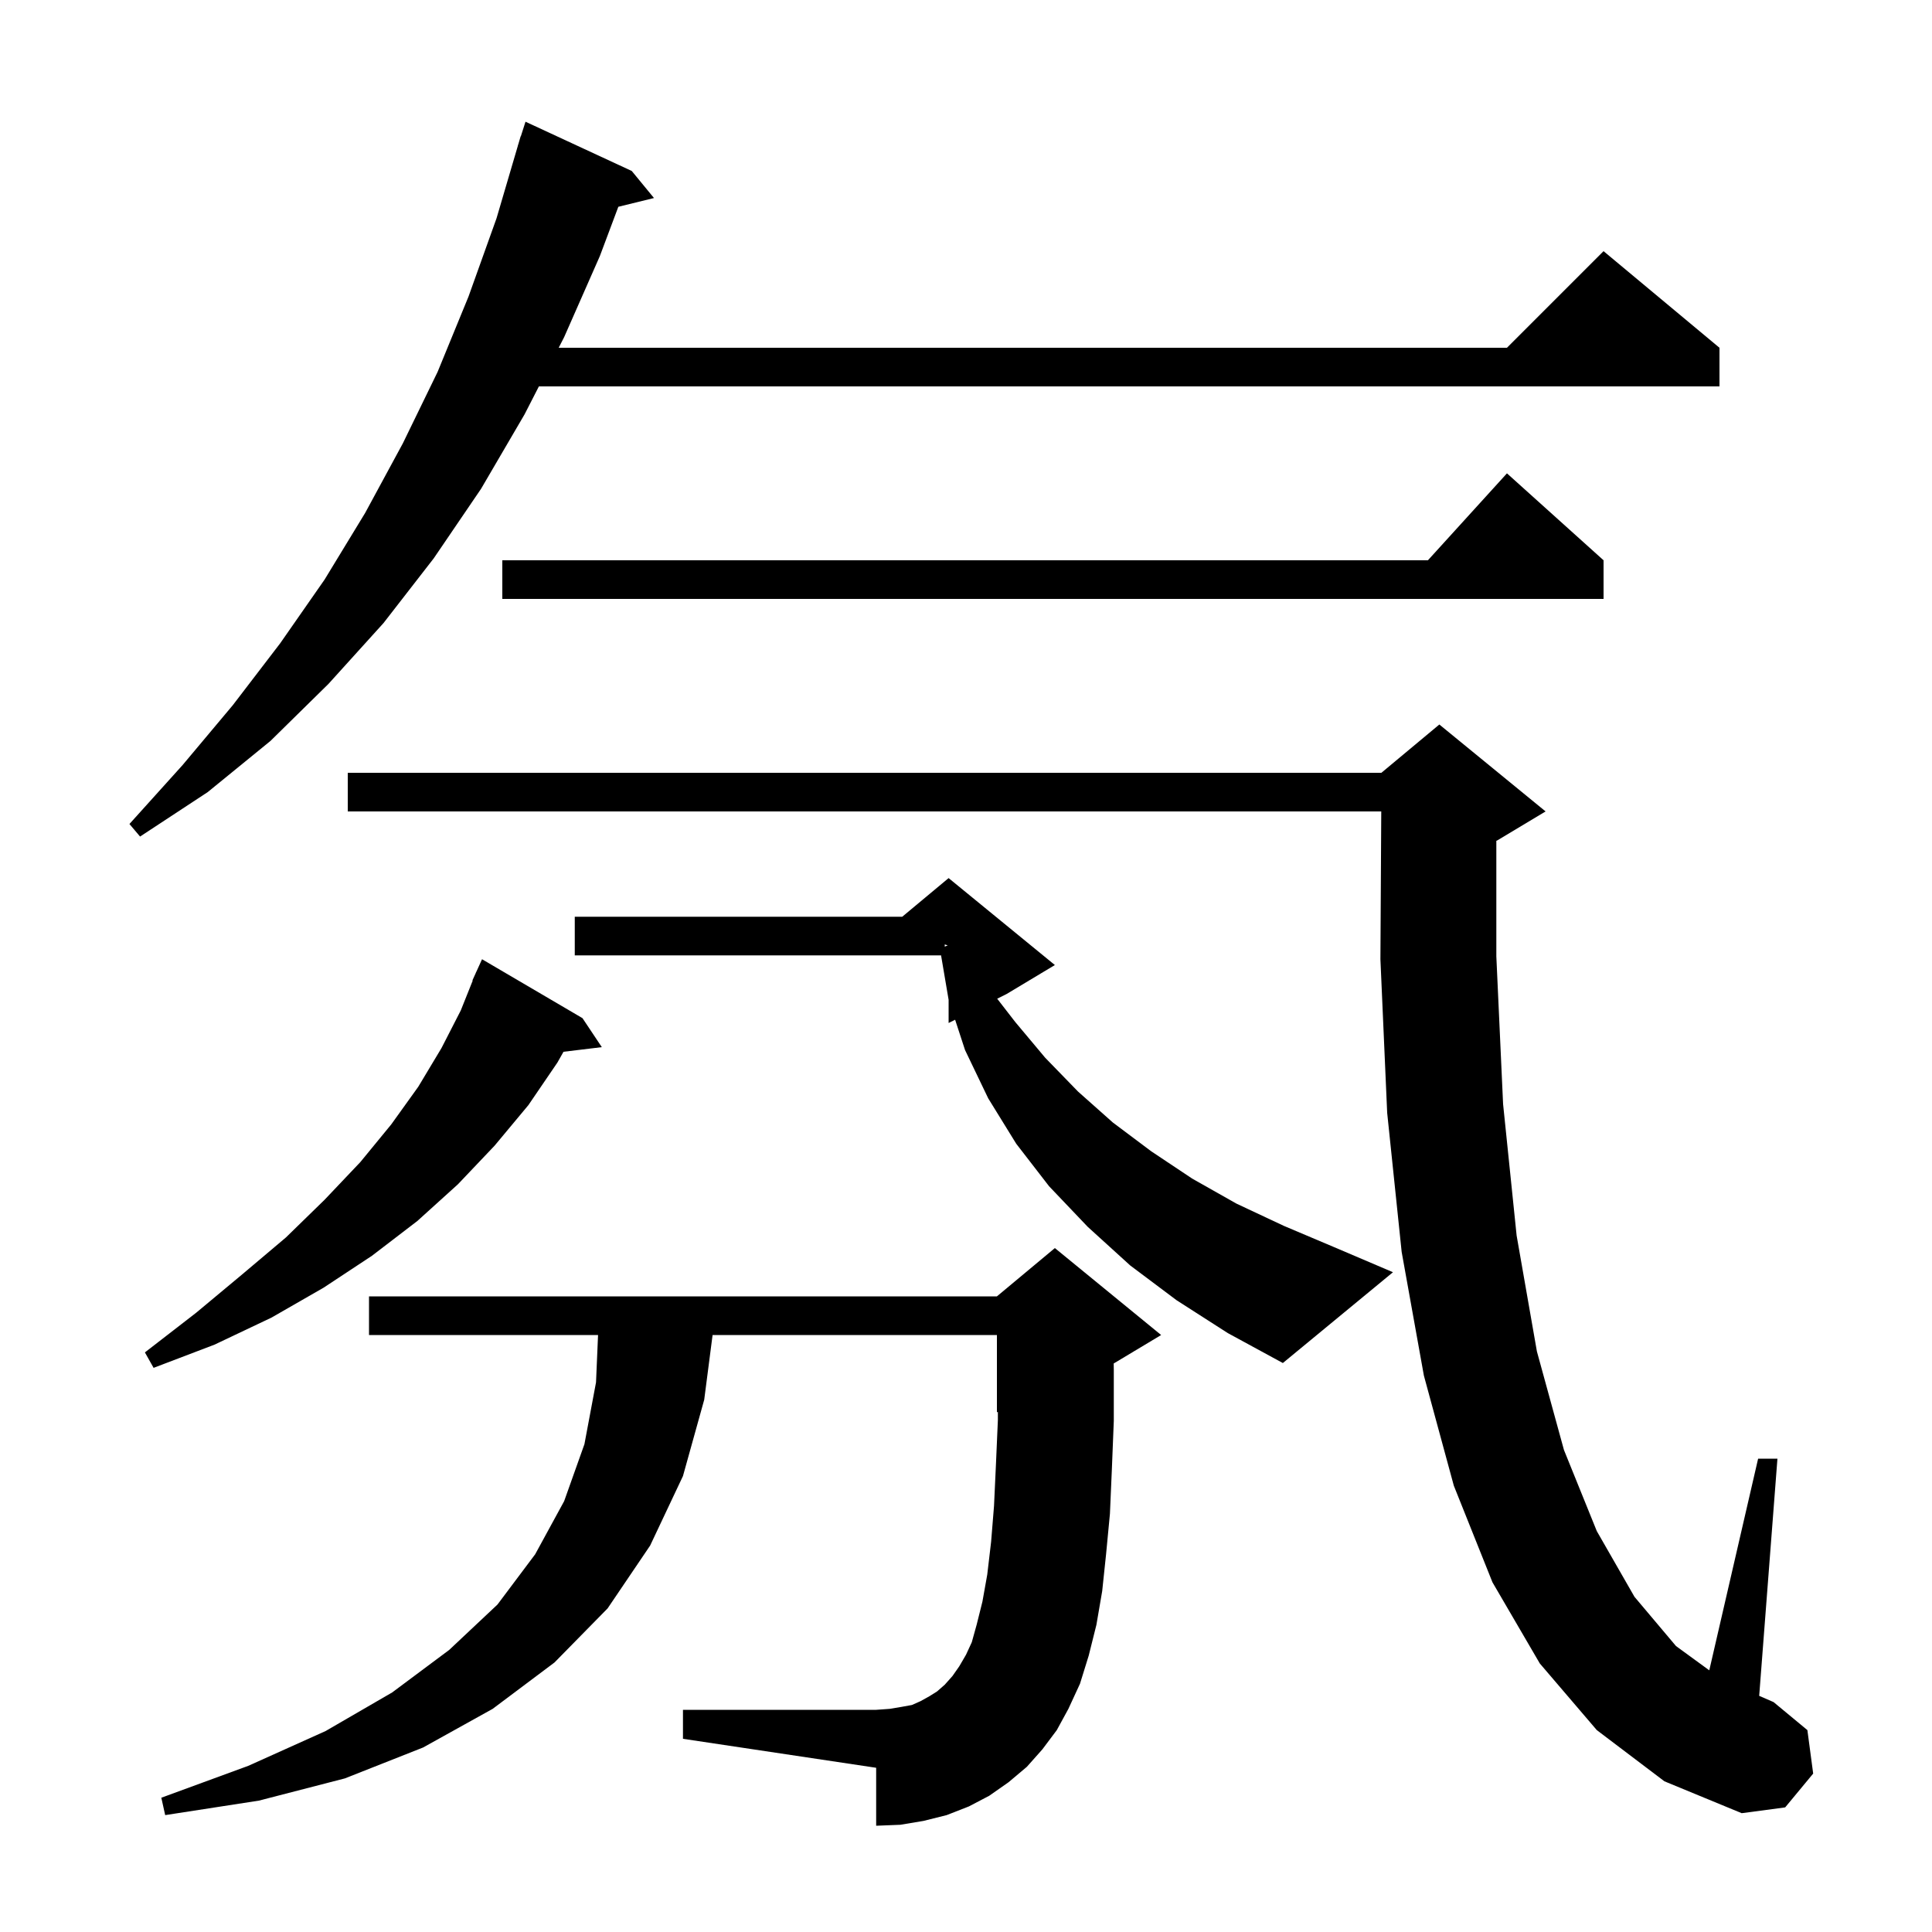 <svg xmlns="http://www.w3.org/2000/svg" xmlns:xlink="http://www.w3.org/1999/xlink" version="1.1" baseProfile="full" viewBox="0 0 200 200" width="200" height="200">
<g fill="black">
<path d="M 107.9 181.1 L 106.3 182.9 L 104.4 184.5 L 102.4 185.9 L 100.3 187.0 L 98.0 187.9 L 95.6 188.5 L 93.2 188.9 L 90.7 189.0 L 90.7 183.0 L 70.7 180.0 L 70.7 177.0 L 90.7 177.0 L 92.1 176.9 L 93.3 176.7 L 94.4 176.5 L 95.3 176.1 L 96.2 175.6 L 97.0 175.1 L 97.8 174.4 L 98.6 173.5 L 99.3 172.5 L 100.0 171.3 L 100.6 170.0 L 101.1 168.2 L 101.7 165.8 L 102.2 163.0 L 102.6 159.6 L 102.9 155.9 L 103.1 151.6 L 103.3 147.0 L 103.3 146.158 L 103.2 146.2 L 103.2 138.2 L 73.767 138.2 L 72.9 144.9 L 70.7 152.8 L 67.3 160.0 L 62.9 166.5 L 57.4 172.1 L 51.0 176.9 L 43.8 180.9 L 35.7 184.1 L 26.8 186.4 L 17.1 187.9 L 16.7 186.1 L 25.7 182.8 L 33.7 179.2 L 40.6 175.2 L 46.5 170.8 L 51.5 166.1 L 55.4 160.9 L 58.4 155.4 L 60.5 149.5 L 61.7 143.1 L 61.91 138.2 L 38.2 138.2 L 38.2 134.2 L 103.2 134.2 L 109.2 129.2 L 120.2 138.2 L 115.289 141.147 L 115.3 141.8 L 115.3 147.1 L 115.1 152.1 L 114.9 156.7 L 114.5 160.9 L 114.1 164.7 L 113.5 168.2 L 112.7 171.4 L 111.8 174.3 L 110.6 176.9 L 109.4 179.1 Z M 165.3 179.1 L 159.4 172.2 L 154.5 163.8 L 150.5 153.8 L 147.4 142.4 L 145.1 129.6 L 143.6 115.2 L 142.9 99.3 L 142.987 84.0 L 36.0 84.0 L 36.0 80.0 L 143.0 80.0 L 149.0 75.0 L 160.0 84.0 L 155.0 87.0 L 154.9 87.042 L 154.9 99.0 L 155.6 114.3 L 157.0 127.9 L 159.1 139.9 L 161.9 150.1 L 165.3 158.5 L 169.2 165.3 L 173.5 170.4 L 176.944 172.911 L 182.0 151.0 L 184.0 151.0 L 182.111 175.554 L 183.6 176.2 L 187.1 179.1 L 187.7 183.6 L 184.8 187.1 L 180.3 187.7 L 172.3 184.4 Z M 60.3 105.4 L 62.3 108.4 L 58.334 108.879 L 57.7 110.0 L 54.7 114.4 L 51.2 118.6 L 47.4 122.6 L 43.2 126.4 L 38.5 130.0 L 33.5 133.3 L 28.1 136.4 L 22.2 139.2 L 15.9 141.6 L 15.0 140.0 L 20.3 135.9 L 25.1 131.9 L 29.6 128.1 L 33.6 124.2 L 37.3 120.3 L 40.5 116.4 L 43.3 112.5 L 45.7 108.5 L 47.7 104.6 L 48.935 101.512 L 48.9 101.5 L 49.233 100.767 L 49.3 100.6 L 49.308 100.603 L 49.9 99.3 Z M 121.8 134.6 L 117.0 131.0 L 112.6 127.0 L 108.6 122.8 L 105.2 118.4 L 102.3 113.7 L 99.9 108.7 L 98.874 105.563 L 98.2 105.9 L 98.2 103.5 L 97.419 98.9 L 59.5 98.9 L 59.5 94.9 L 93.4 94.9 L 98.2 90.9 L 109.2 99.9 L 104.2 102.9 L 103.229 103.386 L 105.1 105.8 L 108.2 109.5 L 111.6 113.0 L 115.2 116.2 L 119.2 119.2 L 123.4 122.0 L 128.0 124.6 L 132.9 126.9 L 138.1 129.1 L 144.2 131.7 L 132.8 141.1 L 127.1 138.0 Z M 97.8 97.994 L 98.105 97.868 L 97.8 97.767 Z M 65.4 17.7 L 67.7 20.5 L 64.01 21.406 L 62.1 26.5 L 58.4 34.9 L 57.836 36.0 L 156.0 36.0 L 166.0 26.0 L 178.0 36.0 L 178.0 40.0 L 55.786 40.0 L 54.3 42.9 L 49.8 50.6 L 44.9 57.8 L 39.7 64.5 L 34.0 70.8 L 28.0 76.7 L 21.5 82.0 L 14.5 86.6 L 13.4 85.3 L 18.9 79.2 L 24.1 73.0 L 29.0 66.6 L 33.6 60.0 L 37.8 53.1 L 41.7 45.9 L 45.3 38.5 L 48.5 30.7 L 51.4 22.6 L 53.606 15.101 L 53.6 15.1 L 53.673 14.873 L 53.9 14.1 L 53.918 14.106 L 54.4 12.6 Z M 166.0 58.0 L 166.0 62.0 L 52.0 62.0 L 52.0 58.0 L 147.818 58.0 L 156.0 49.0 Z " />
</g>
</svg>
